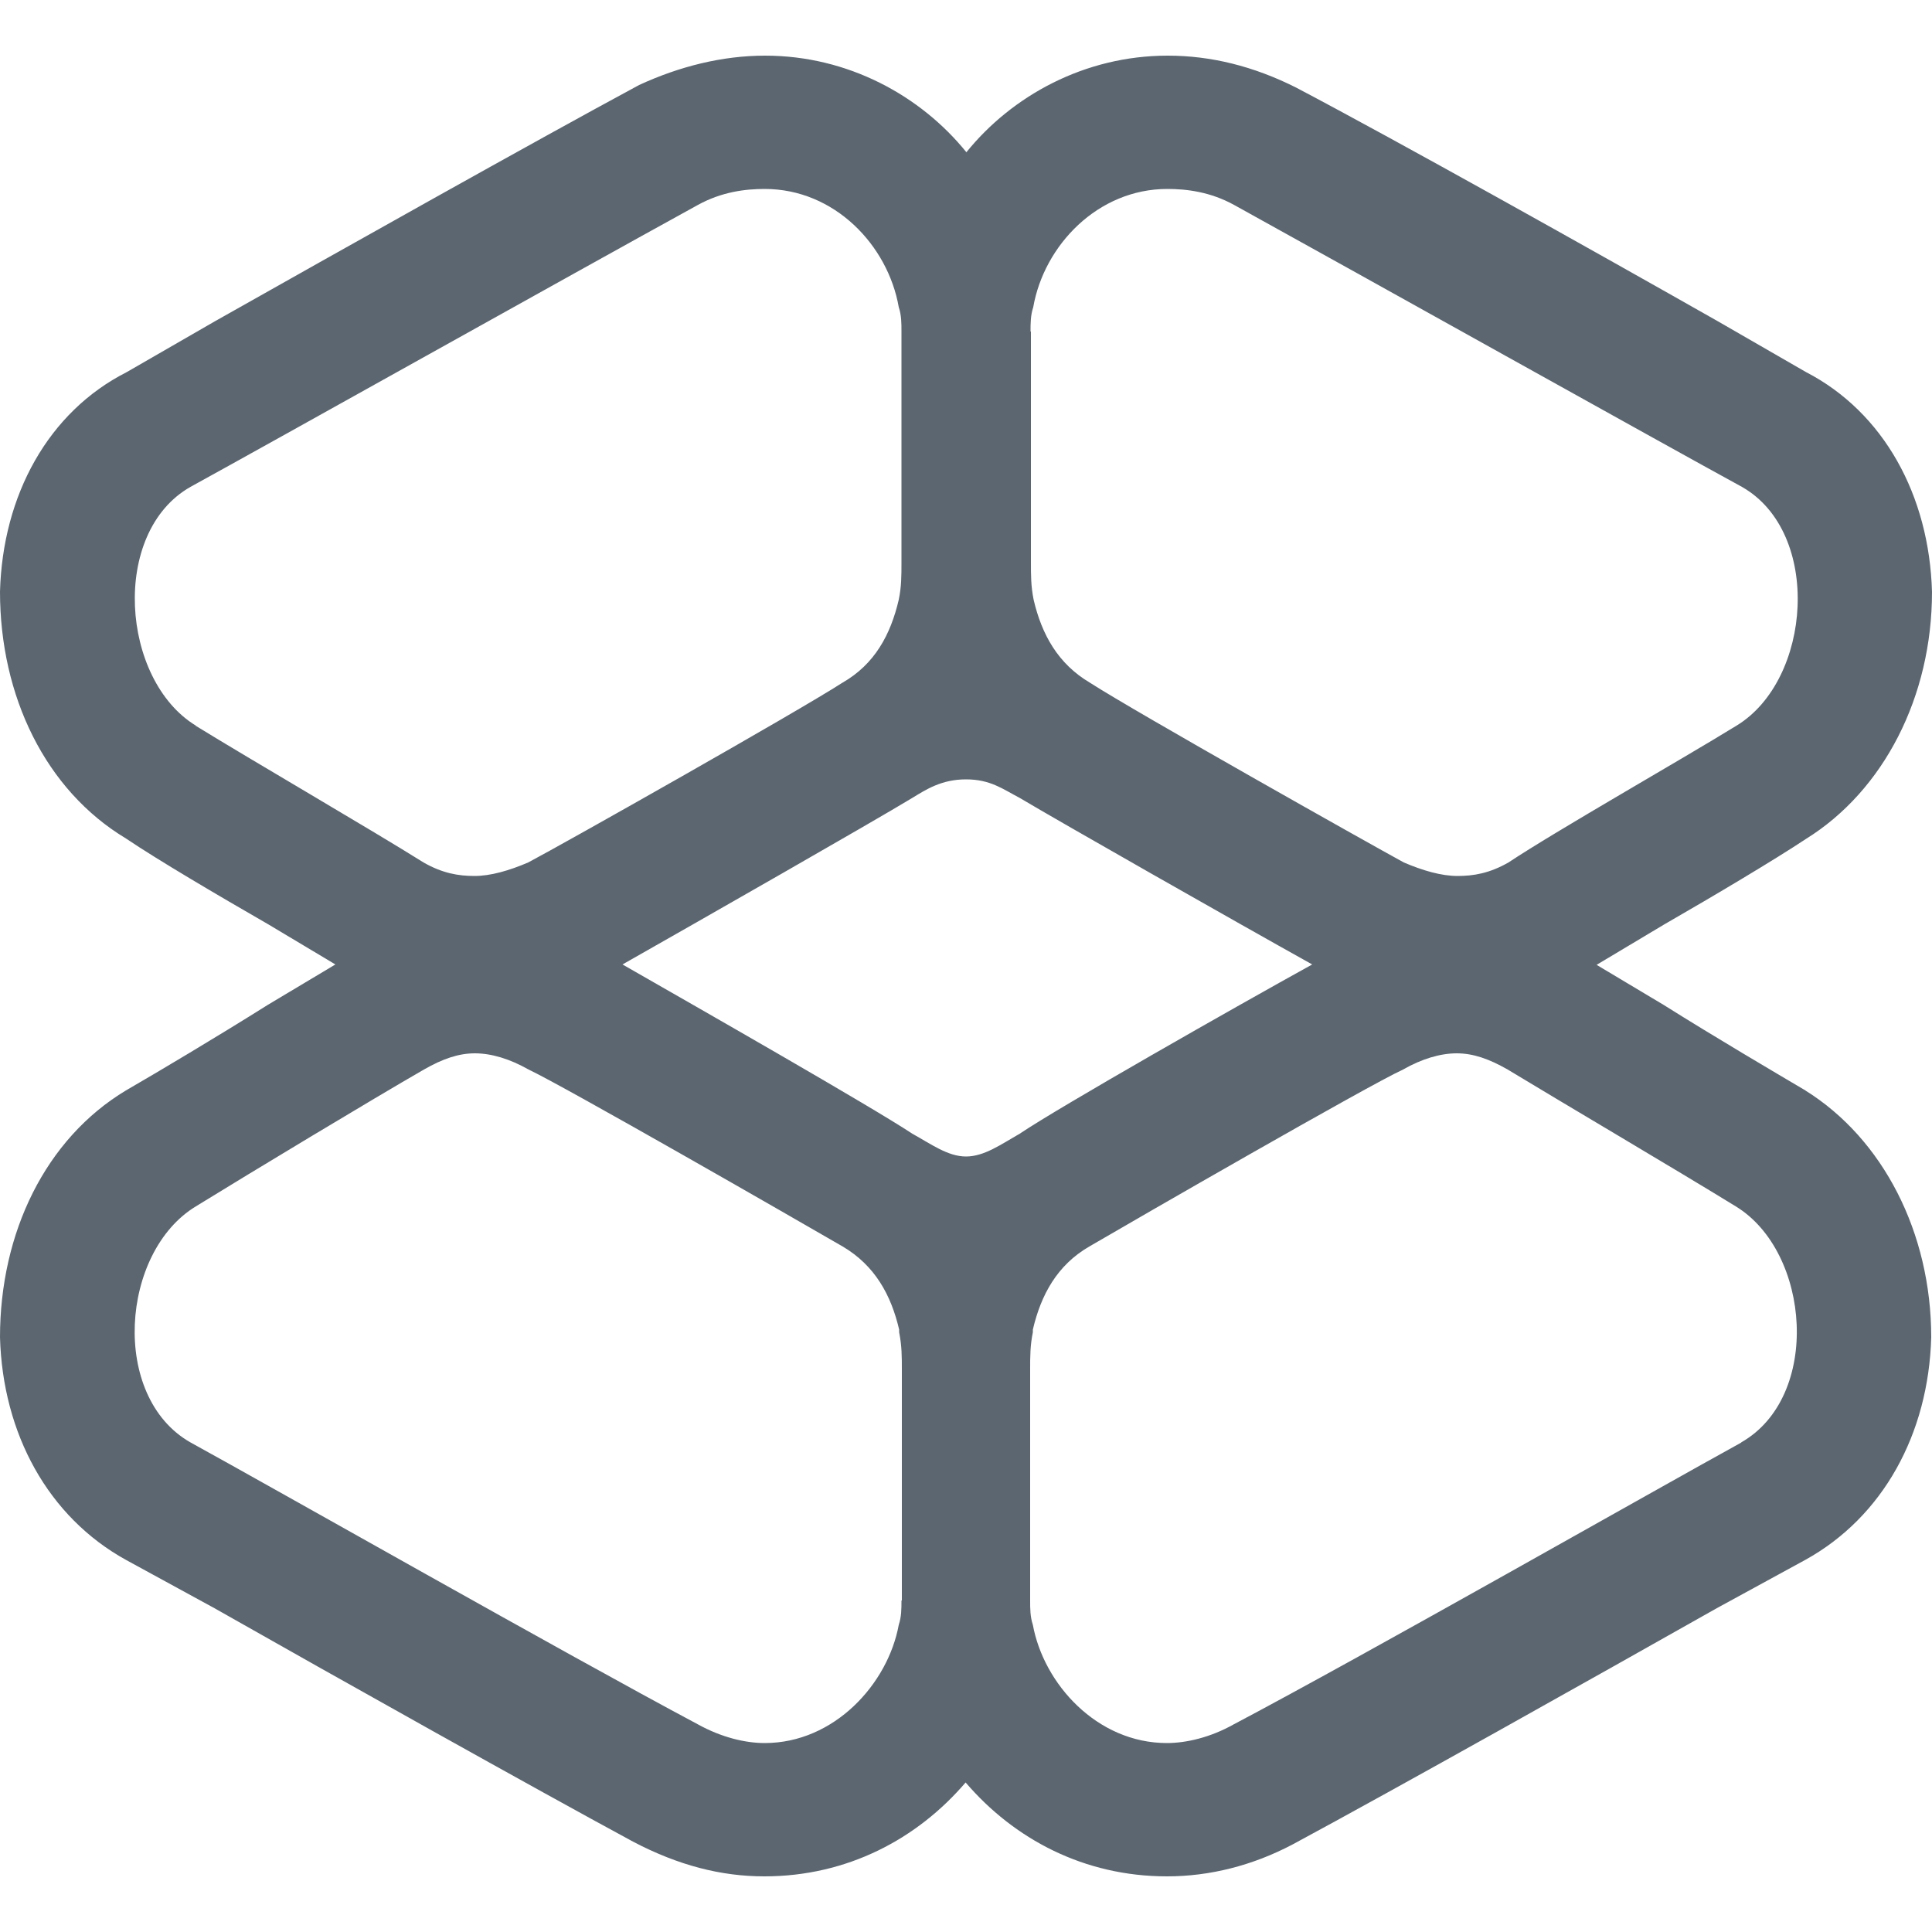<?xml version="1.0" encoding="UTF-8"?>
<svg id="Calque_1" data-name="Calque 1" xmlns="http://www.w3.org/2000/svg" viewBox="0 0 50 50">
  <defs>
    <style>
      .cls-1 {
        fill: #5b6670;
      }
    </style>
  </defs>
  <path class="cls-1" d="M46.74,28.23c-.83-.49-2.36-1.39-3.68-2.22l-1.74-1.04,1.74-1.04c1.32-.76,2.85-1.67,3.68-2.22,2.01-1.25,3.26-3.68,3.26-6.39-.07-2.5-1.25-4.65-3.26-5.69l-2.29-1.32c-3.19-1.81-8.26-4.65-10.9-6.04-1.11-.56-2.22-.83-3.33-.83-2.15,0-4.03,1.04-5.21,2.5-1.18-1.46-3.06-2.5-5.21-2.5-1.11,0-2.22.28-3.26.76-2.71,1.46-7.78,4.31-10.97,6.11l-2.29,1.32C1.25,10.66.07,12.81,0,15.31c0,2.71,1.18,5.14,3.26,6.39.83.56,2.36,1.46,3.68,2.22l1.74,1.04-1.74,1.04c-1.32.83-2.85,1.74-3.68,2.22-2.08,1.25-3.26,3.68-3.26,6.39.07,2.5,1.25,4.65,3.26,5.76l2.29,1.25c3.19,1.81,8.26,4.65,10.83,6.04,1.18.62,2.29.9,3.4.9,2.15,0,3.96-.97,5.21-2.43,1.25,1.46,3.06,2.43,5.21,2.43,1.11,0,2.22-.28,3.26-.83,2.71-1.46,7.78-4.31,10.97-6.11l2.29-1.25c2.01-1.11,3.19-3.26,3.26-5.76,0-2.71-1.25-5.14-3.26-6.39ZM26.67,8.58c0-.21,0-.42.07-.63.28-1.6,1.67-3.06,3.47-3.06.49,0,1.11.07,1.74.42,3.4,1.88,10.97,6.11,13.13,7.29,2.08,1.18,1.81,5-.14,6.18-1.46.9-4.65,2.71-5.9,3.54-.49.28-.9.35-1.32.35s-.9-.14-1.39-.35c-.9-.49-6.94-3.89-8.12-4.65-.83-.49-1.25-1.25-1.46-2.15-.07-.35-.07-.63-.07-.97v-5.97ZM5.07,18.78c-1.94-1.18-2.22-5-.14-6.18,2.15-1.18,9.72-5.42,13.12-7.29.63-.35,1.25-.42,1.74-.42,1.81,0,3.19,1.46,3.47,3.06.07.21.07.42.07.63v5.97c0,.35,0,.63-.07.97-.21.9-.62,1.67-1.46,2.15-1.18.76-7.22,4.17-8.13,4.65-.49.21-.97.35-1.39.35s-.83-.07-1.32-.35c-1.32-.83-4.44-2.64-5.9-3.54ZM23.33,41.42c0,.21,0,.42-.07.63-.28,1.53-1.67,3.06-3.47,3.06-.49,0-1.11-.14-1.74-.49-3.4-1.81-10.97-6.11-13.12-7.29-2.08-1.18-1.81-4.93.14-6.11,1.46-.9,4.58-2.78,5.9-3.54.49-.28.9-.42,1.32-.42s.9.14,1.39.42c.9.42,6.94,3.89,8.13,4.58.83.49,1.25,1.25,1.46,2.15v.07c.07.35.07.63.07.97v5.97ZM25,29.93c-.47,0-.9-.32-1.39-.59-1.04-.69-5.42-3.19-7.5-4.38,2.08-1.18,6.46-3.68,7.5-4.31.36-.22.76-.48,1.39-.48s.95.25,1.39.48c1.04.62,5.56,3.19,7.57,4.31-2.01,1.11-6.53,3.68-7.57,4.38-.49.28-.92.59-1.39.59ZM45.07,37.33c-2.15,1.18-9.72,5.49-13.13,7.29-.62.35-1.25.49-1.74.49-1.81,0-3.19-1.53-3.47-3.06-.07-.21-.07-.42-.07-.63v-5.97c0-.35,0-.63.07-.97v-.07c.21-.9.63-1.67,1.46-2.15,1.18-.69,7.22-4.17,8.12-4.58.49-.28.97-.42,1.39-.42s.83.14,1.32.42c1.25.76,4.44,2.64,5.9,3.54,1.94,1.18,2.22,4.93.14,6.11Z"/>
</svg>